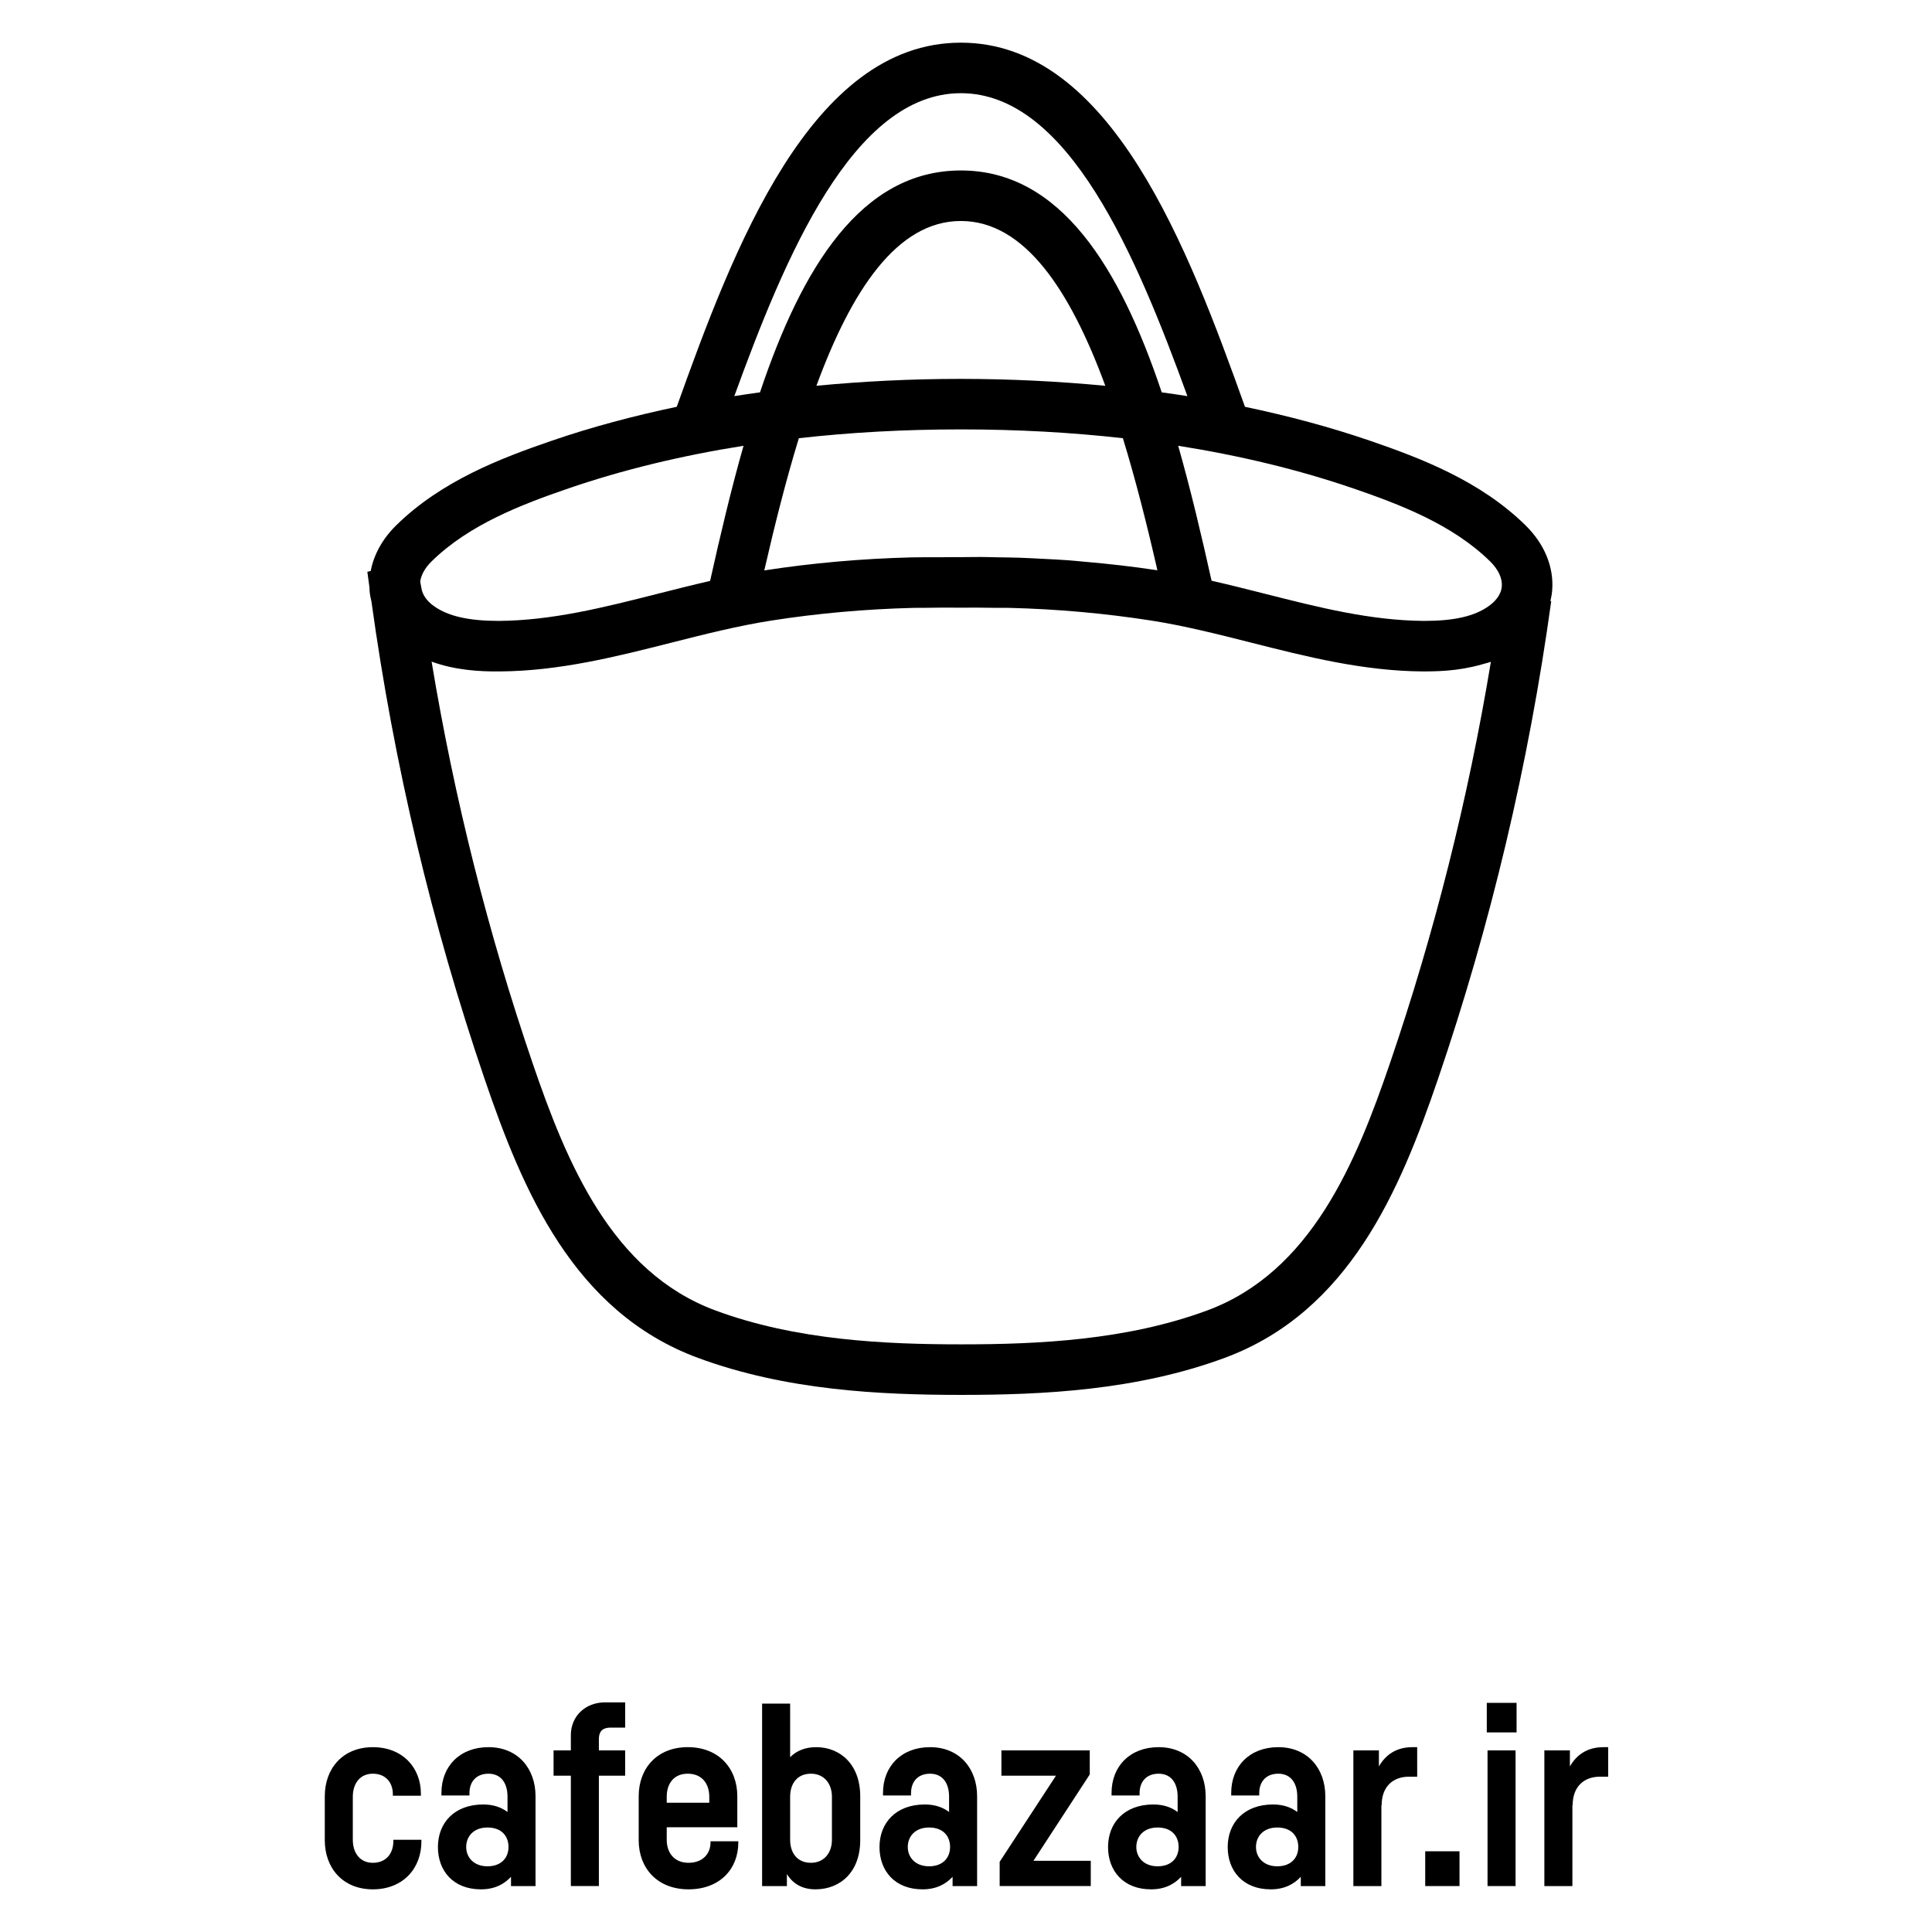 <?xml version="1.0" encoding="utf-8"?>
<!-- Generator: Adobe Illustrator 23.0.6, SVG Export Plug-In . SVG Version: 6.00 Build 0)  -->
<svg version="1.1" id="Layer_1" xmlns="http://www.w3.org/2000/svg" xmlns:xlink="http://www.w3.org/1999/xlink" x="0px" y="0px"
	 viewBox="0 0 2000 2000" style="enable-background:new 0 0 2000 2000;" xml:space="preserve">
<path d="M1488.45,1117.46c54.64-159.91,94.12-326.48,117.37-495.08l-0.84-0.18c0.84-3.58,1.51-7.2,1.82-10.9
	c1.95-24.14-7.85-48.12-27.61-67.51c-46.74-45.87-107.76-69.3-161.29-87.65c-40.98-14.05-84.17-25.58-129.11-35.02
	c-58.31-162.81-138.57-376.95-294.11-376.95s-235.8,214.14-294.11,376.94c-44.91,9.45-88.12,20.97-129.11,35.03
	c-53.53,18.35-114.56,41.78-161.29,87.65c-14.22,13.95-23.19,30.3-26.43,47.36l-3.47,0.72l2.23,16.44c0.03,0.99-0.03,1.98,0.05,2.99
	c0.32,3.93,1.06,7.78,2,11.58c23.24,168.27,62.64,334.65,117.29,494.6c39.09,114.36,91.57,240.34,220.48,288.11
	c91.25,33.83,189.12,38.4,272.83,38.4c83.7,0,181.57-4.57,272.82-38.4C1396.87,1357.81,1449.36,1231.83,1488.45,1117.46
	 M1105.69,579.98c-8.8-0.64-17.64-1.06-26.47-1.51c-7.93-0.42-15.85-0.85-23.81-1.11c-7.53-0.24-15.06-0.33-22.59-0.44
	c-5.99-0.09-11.95-0.34-17.94-0.34c-6.73,0-13.47,0.06-20.2,0.17c-6.92-0.1-13.81,0.1-20.72,0.1c-10.16,0.01-20.34-0.1-30.47,0.16
	c-51.55,1.3-102.55,5.81-152.31,13.49c10.73-46.85,22.47-93.45,35.78-136.87c53.41-6.02,109.1-9.11,166.93-9.11h1.41
	c57.92,0,113.66,3.09,167.1,9.11c13.29,43.37,25.04,89.92,35.74,136.73c-25.04-3.85-50.42-6.68-75.95-8.91
	C1116.69,580.98,1111.22,580.39,1105.69,579.98 M845.15,399.35c36.38-98.89,83.59-170.58,149.53-170.58
	c65.94,0,113.15,71.7,149.54,170.61c-48.36-4.61-98.32-7.16-150.16-7.16C942.76,392.22,893.2,394.76,845.15,399.35 M1542.54,581.12
	c8.5,8.33,12.8,17.56,12.12,25.97c-0.77,9.45-7.88,16.36-13.72,20.48c-14.84,10.49-36,15.23-66.89,15.19
	c-55.38-0.41-108.59-13.89-164.94-28.18c-18.01-4.57-36.35-9.19-54.91-13.42c-10.39-46.81-21.62-94.26-34.54-139.69
	c64.26,10.18,124.9,24.82,181.28,44.15C1449.04,522.11,1503.62,542.92,1542.54,581.12 M994.68,96.47
	c111.47,0,182.1,169.53,234.52,313.59c-8.78-1.39-17.66-2.66-26.58-3.89c-43.19-128.99-104.74-229.7-207.94-229.7
	c-103.2,0-164.74,100.7-207.93,229.68c-8.91,1.24-17.79,2.5-26.58,3.9C812.27,266.73,882.96,96.47,994.68,96.47 M588.42,505.62
	c56.39-19.34,117.03-33.98,181.28-44.15c-12.94,45.5-24.19,93.04-34.6,139.91c-18.2,4.16-36.19,8.71-53.87,13.2
	c-56.33,14.29-109.56,27.77-164.91,28.18c-30.81-0.03-52.08-4.7-66.93-15.19c-7.68-5.41-12.12-11.85-13.21-19.1l-1.18-6.42
	c1-6.97,4.97-14.22,11.8-20.93C485.73,542.92,540.32,522.11,588.42,505.62 M1249.79,1356.53c-83.49,30.96-175.58,35.13-254.65,35.13
	c-79.07,0-171.16-4.17-254.65-35.13c-107.41-39.79-153.96-152.99-189.15-255.98c-46.07-134.82-81.14-274.3-104.54-415.63
	c24.68,8.97,50.22,10.32,69.5,10.14c0.1,0,0.22-0.01,0.33-0.01c0.2,0,0.44,0.01,0.65,0.01c61.84-0.38,120.78-15.34,177.79-29.79
	c33.85-8.58,68.85-17.45,103.23-22.83c47.95-7.49,97.23-11.91,147.34-13.17c3.8-0.1,7.61,0,11.41-0.05
	c12.49-0.19,24.98-0.35,37.56-0.15h0.04h0.07c0.29,0,0.57-0.02,0.85-0.01c10.76-0.17,21.48,0.02,32.2,0.14
	c5.75,0.05,11.54-0.07,17.29,0.07c49.76,1.26,98.98,5.68,146.94,13.17c34.37,5.38,69.37,14.25,103.23,22.83
	c57,14.45,115.94,29.41,177.79,29.79c0.78,0.01,1.58,0.01,2.39,0.01c2.56,0,5.31-0.06,8.06-0.13c4.07-0.07,8.27-0.3,12.69-0.6
	c0.68-0.05,1.36-0.1,2.06-0.17c11.24-0.88,23.18-2.82,35.32-6.25c0.39-0.11,0.78-0.23,1.17-0.34c2.89-0.84,5.78-1.45,8.65-2.5
	c-23.41,141.4-58.45,280.84-104.45,415.46C1403.75,1203.53,1357.2,1316.73,1249.79,1356.53"/>
<path d="M407.21,1905.82c0,13.23-7.77,22.55-21.24,22.55c-13.48,0-20.74-10.37-20.74-23.84v-44.57c0-13.46,7.26-23.83,20.74-23.83
	c13.21,0,20.72,9.05,20.72,21.25v1.53h29.02v-2.05c0-26.95-18.91-48.19-49.74-48.19c-31.1,0-49.75,22.02-49.75,50.78v45.6
	c0,28.75,18.66,50.79,49.75,50.79c31.09,0,50.27-21.51,50.27-49.49v-1.81h-29.02V1905.82z"/>
<path d="M505.68,1808.66c-29.54,0-48.72,19.69-48.72,47.4v2.6h29.02v-2.32c0-12.45,7.51-20.21,19.7-20.21
	c12.69,0,19.69,9.33,19.69,23.84v15.8c-6.49-4.92-14.77-7.78-25.13-7.78c-30.06,0-46.91,19.19-46.91,44.05
	c0,24.62,15.81,43.8,44.57,43.8c14.25,0,24.1-5.45,31.09-12.96v9.59h25.39v-93.02C554.39,1830.68,536,1808.66,505.68,1808.66
	 M504.64,1931.98c-14.25,0-22.03-9.31-22.03-19.95c0-11.13,7.77-20.2,22.03-20.2c14.77,0,21.76,9.07,21.76,20.2
	C526.4,1922.67,519.41,1931.98,504.64,1931.98"/>
<path d="M590.94,1796.22v15.79h-17.88v26.18h17.88v114.26h29.02v-114.26h27.2v-26.18h-27.2v-11.65c0-9.07,4.92-11.93,11.93-11.93
	h15.28v-26.16h-20.72C605.97,1762.28,590.94,1776.52,590.94,1796.22"/>
<path d="M735.53,1907.12c0,12.17-8.29,21.24-22.8,21.24c-14.76,0-22.54-10.36-22.54-23.84v-12.95h73.07v-32.14
	c0-28.75-19.17-50.78-51.3-50.78c-31.87,0-50.78,22.03-50.78,50.78v45.61c0,28.75,19.17,50.79,51.55,50.79
	c32.39,0,51.56-20.99,51.56-48.46v-1.29h-28.76V1907.12z M690.19,1859.96c0-13.47,7.25-23.83,21.76-23.83
	c14.76,0,22.29,10.36,22.29,23.83v6.22h-44.05V1859.96z"/>
<path d="M844.89,1808.66c-11.65,0-20.47,3.88-26.94,10.37v-55.45h-29.02v188.88h25.65v-12.44c6.22,10.11,16.07,15.82,29.55,15.82
	c25.64,0,46.37-17.88,46.37-50.79v-45.61C890.5,1826.54,869.76,1808.66,844.89,1808.66 M861.21,1904.52
	c0,13.48-8.03,23.84-21.76,23.84c-14.24,0-21.5-10.36-21.5-23.84v-44.56c0-13.47,7.26-23.83,21.5-23.83
	c13.74,0,21.76,10.36,21.76,23.83V1904.52z"/>
<path d="M962.8,1808.66c-29.54,0-48.72,19.69-48.72,47.4v2.6h29.02v-2.32c0-12.45,7.51-20.21,19.7-20.21
	c12.69,0,19.68,9.33,19.68,23.84v15.8c-6.48-4.92-14.76-7.78-25.12-7.78c-30.06,0-46.91,19.19-46.91,44.05
	c0,24.62,15.81,43.8,44.57,43.8c14.25,0,24.1-5.45,31.09-12.96v9.59h25.39v-93.02C1011.5,1830.68,993.11,1808.66,962.8,1808.66
	 M961.76,1931.98c-14.25,0-22.03-9.31-22.03-19.95c0-11.13,7.77-20.2,22.03-20.2c14.77,0,21.76,9.07,21.76,20.2
	C983.52,1922.67,976.53,1931.98,961.76,1931.98"/>
<polygon points="1128.12,1836.9 1128.12,1812.02 1036.66,1812.02 1036.66,1838.19 1093.14,1838.19 1034.85,1927.33 1034.85,1952.45 
	1129.16,1952.45 1129.16,1926.29 1069.82,1926.29 "/>
<path d="M1199.39,1808.66c-29.53,0-48.71,19.69-48.71,47.4v2.6h29.02v-2.32c0-12.45,7.51-20.21,19.69-20.21
	c12.7,0,19.69,9.33,19.69,23.84v15.8c-6.48-4.92-14.76-7.78-25.13-7.78c-30.05,0-46.9,19.19-46.9,44.05
	c0,24.62,15.81,43.8,44.57,43.8c14.25,0,24.09-5.45,31.09-12.96v9.59h25.39v-93.02C1248.1,1830.68,1229.71,1808.66,1199.39,1808.66
	 M1198.35,1931.98c-14.24,0-22.03-9.31-22.03-19.95c0-11.13,7.78-20.2,22.03-20.2c14.77,0,21.76,9.07,21.76,20.2
	C1220.12,1922.67,1213.13,1931.98,1198.35,1931.98"/>
<path d="M1323.25,1808.66c-29.53,0-48.71,19.69-48.71,47.4v2.6h29.02v-2.32c0-12.45,7.51-20.21,19.69-20.21
	c12.69,0,19.69,9.33,19.69,23.84v15.8c-6.48-4.92-14.76-7.78-25.13-7.78c-30.05,0-46.9,19.19-46.9,44.05
	c0,24.62,15.8,43.8,44.57,43.8c14.25,0,24.09-5.45,31.09-12.96v9.59h25.39v-93.02C1371.96,1830.68,1353.57,1808.66,1323.25,1808.66
	 M1322.22,1931.98c-14.25,0-22.03-9.31-22.03-19.95c0-11.13,7.77-20.2,22.03-20.2c14.77,0,21.76,9.07,21.76,20.2
	C1343.98,1922.67,1336.99,1931.98,1322.22,1931.98"/>
<path d="M1427.43,1828.6v-16.58H1401v140.44h29.02v-83.69h0.26c0-18.92,11.4-29.54,28.24-29.54h8.55v-30.57h-4.92
	C1445.57,1808.66,1434.43,1816.43,1427.43,1828.6"/>
<rect x="1475.38" y="1916.44" width="35.5" height="36.01"/>
<rect x="1539.12" y="1762.79" width="30.84" height="30.58"/>
<rect x="1539.89" y="1812.01" width="29.02" height="140.44"/>
<path d="M1659.87,1808.66c-16.58,0-27.73,7.77-34.72,19.94v-16.58h-26.43v140.44h29.02v-83.69h0.26c0-18.92,11.4-29.54,28.24-29.54
	h8.55v-30.57H1659.87z"/>
</svg>
